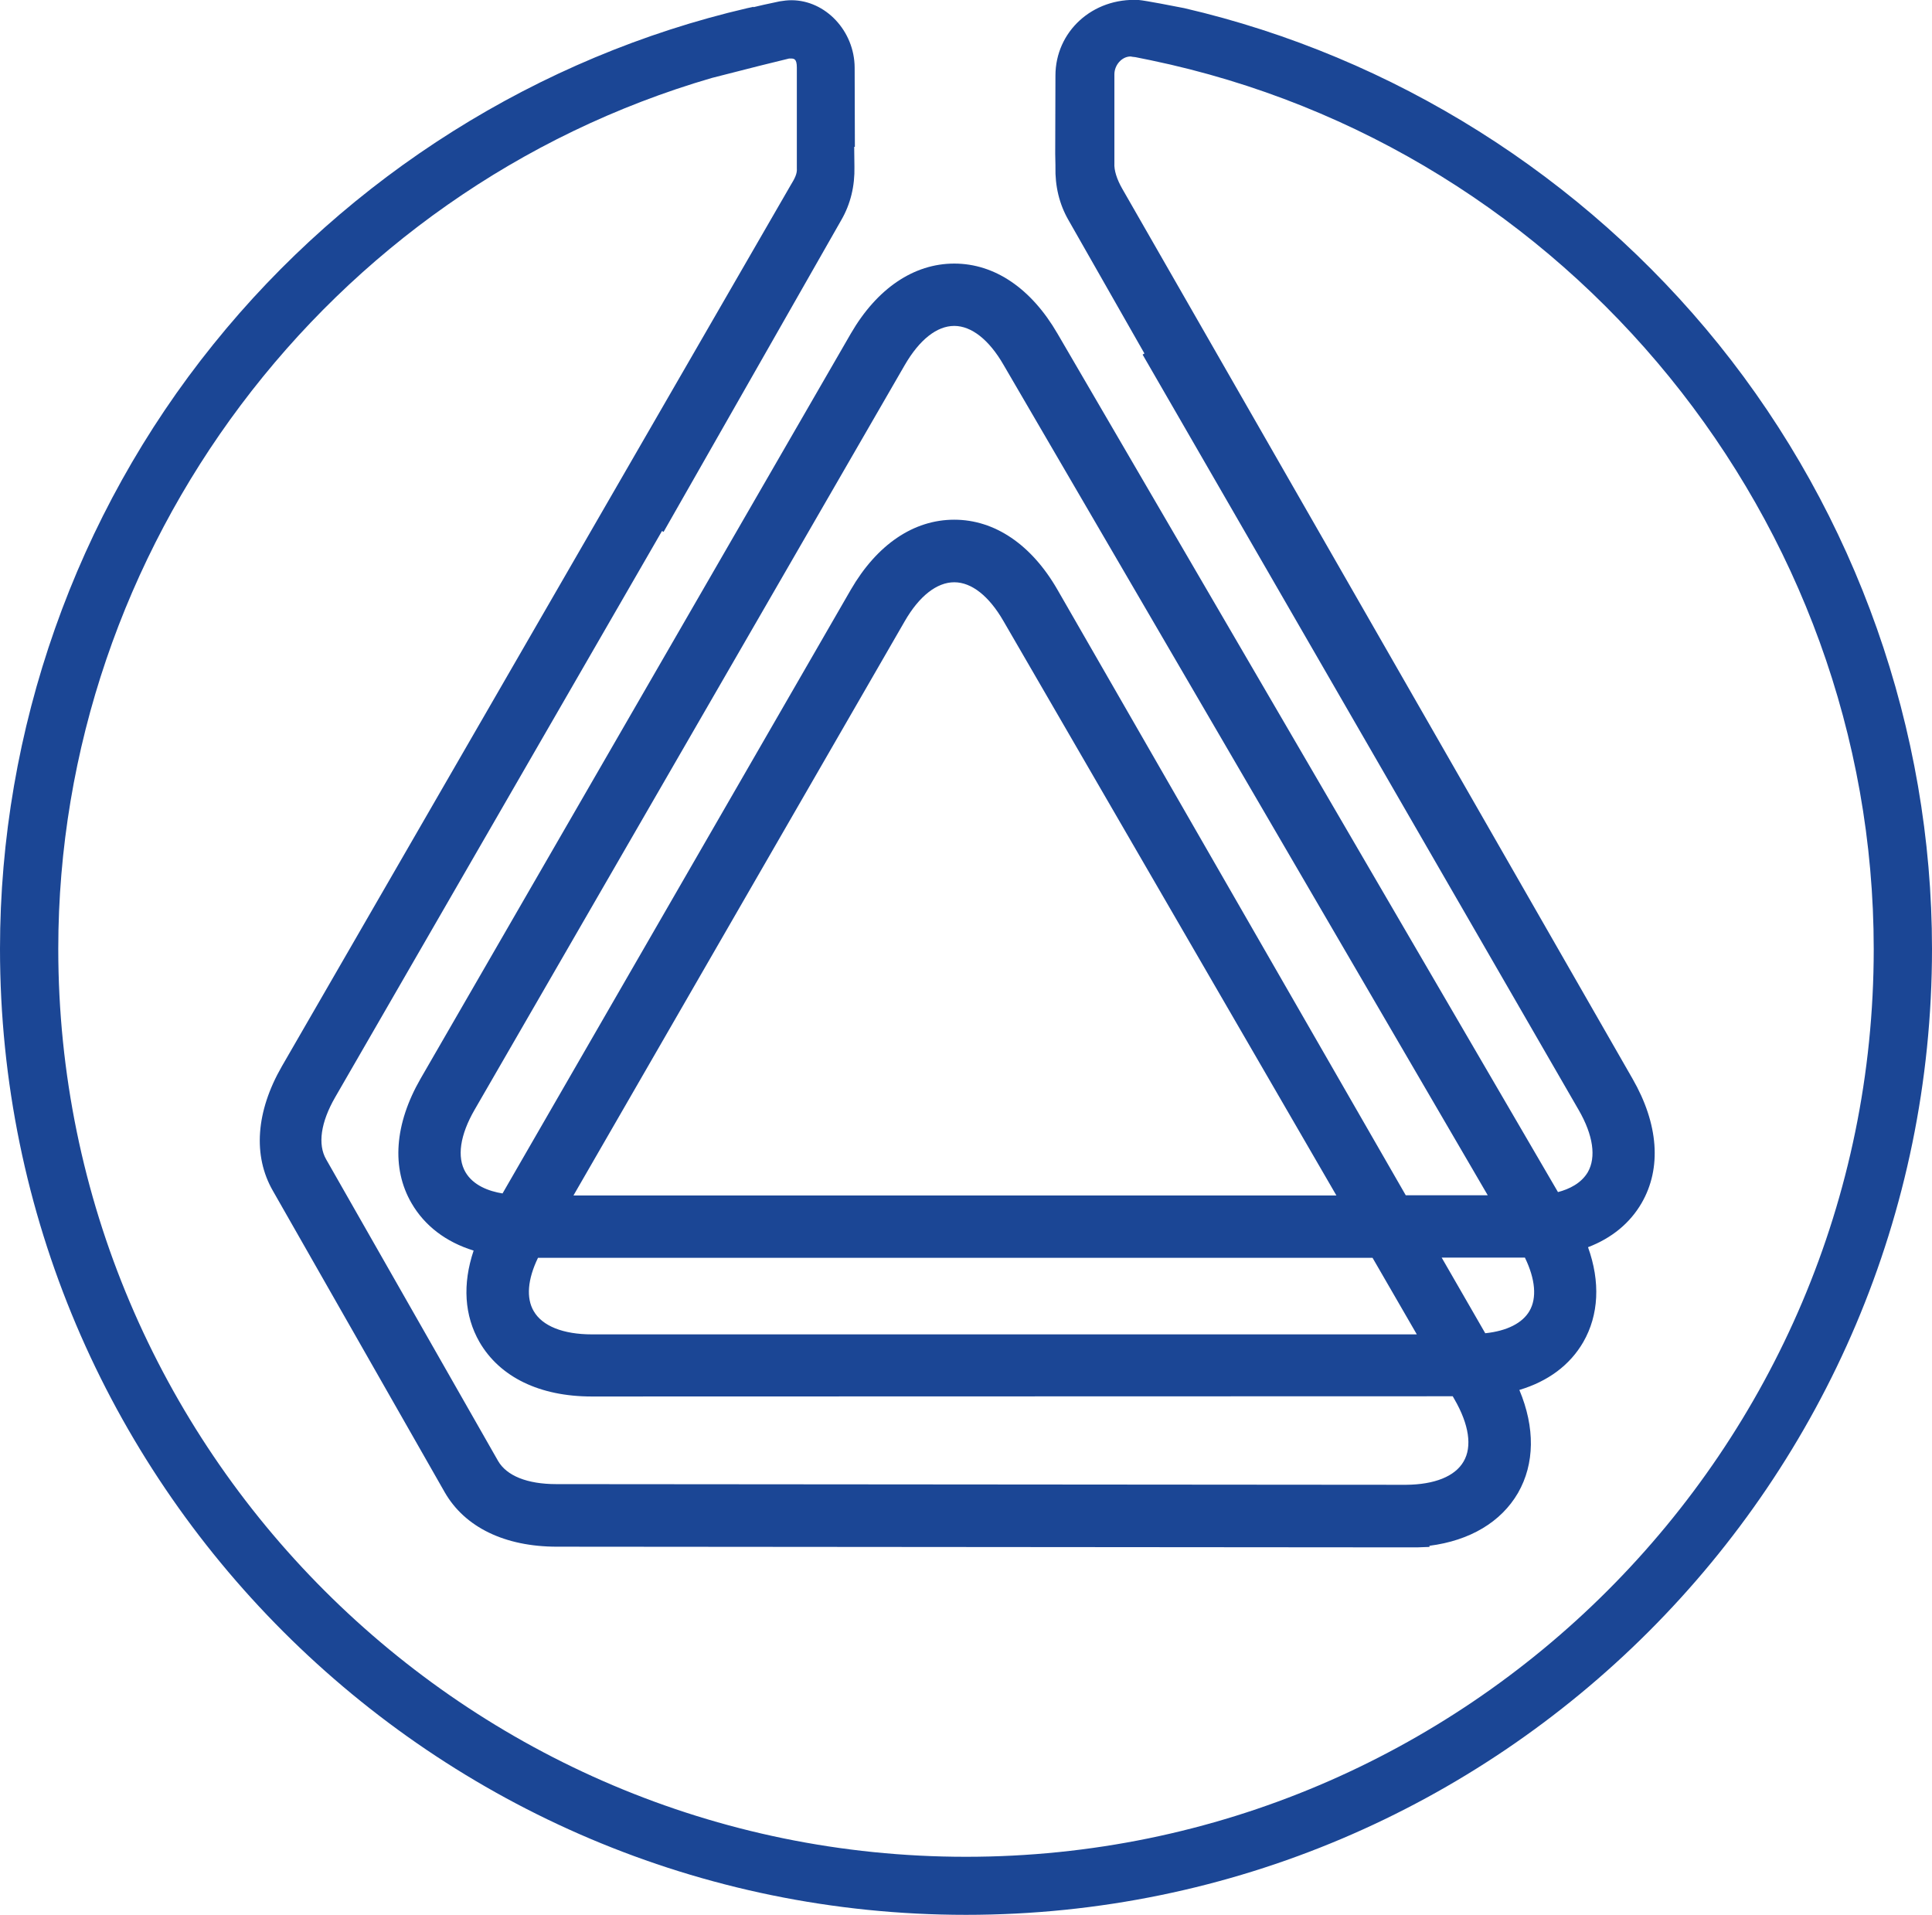 <?xml version="1.0" encoding="utf-8"?> <svg xmlns="http://www.w3.org/2000/svg" xmlns:xlink="http://www.w3.org/1999/xlink" version="1.1" id="Слой_1" x="0px" y="0px" viewBox="0 0 85.54 84.78" style="enable-background:new 0 0 85.54 84.78;" xml:space="preserve"> <style type="text/css"> .st0{fill-rule:evenodd;clip-rule:evenodd;fill:#1B4695;} </style> <path class="st0" d="M25.39,52.93L40.06,27.5c0.64-1.11,1.42-1.72,2.19-1.72c0.77,0,1.54,0.61,2.18,1.72l14.74,25.43H25.39 L25.39,52.93z M42.25,14.43c-0.77,0-1.54,0.61-2.19,1.73L21.01,49.14c-0.64,1.11-0.79,2.09-0.4,2.76c0.34,0.58,1.02,0.84,1.64,0.94 l15.42-26.73c1.16-2,2.78-3.1,4.58-3.1c1.79,0,3.42,1.1,4.57,3.1l15.42,26.81h3.63L44.43,16.15C43.79,15.04,43.01,14.43,42.25,14.43 L42.25,14.43z M23.82,55.69h36.95l1.96,3.39H26.21c-1.28,0-2.2-0.37-2.58-1.03C23.29,57.47,23.36,56.64,23.82,55.69L23.82,55.69z M67.52,55.69c0.46,0.95,0.53,1.78,0.2,2.35c-0.31,0.54-1,0.89-1.96,0.99l-1.93-3.35H67.52L67.52,55.69z M42.77,82.21 c22.16,0,40.19-18.03,40.19-40.19c0-18.94-13.46-35.49-32-39.35l-0.69-0.14c-0.1-0.01-0.18-0.02-0.21-0.03h0 c-0.39,0-0.72,0.38-0.72,0.79v3.93c-0.02,0.32,0.11,0.72,0.35,1.14l22.59,39.4c1.15,2,1.3,3.96,0.4,5.51 c-0.51,0.88-1.32,1.55-2.37,1.95c0.55,1.53,0.48,3-0.21,4.2c-0.59,1.02-1.56,1.74-2.83,2.12c0.7,1.67,0.68,3.27-0.06,4.56 c-0.75,1.29-2.13,2.11-3.92,2.34v0.05l-0.54,0.02l-0.63,0l-37.46-0.03c-2.31,0-4.08-0.86-4.97-2.41l-7.61-13.35 c-0.89-1.55-0.75-3.51,0.4-5.51l22.52-39c0.19-0.31,0.3-0.52,0.28-0.76l0-4.46c0-0.4-0.13-0.4-0.29-0.4l-0.05,0 c-0.15,0.03-2.19,0.54-3.42,0.86C14.48,8.41,2.58,24.27,2.58,42.01C2.58,64.18,20.61,82.21,42.77,82.21L42.77,82.21z M76.09,15.24 C70.09,7.8,61.7,2.51,52.43,0.36c-0.4-0.08-1.74-0.34-2.01-0.36c-2.05-0.11-3.69,1.4-3.69,3.35l-0.01,3.46l0.01,0.5v0.07 c-0.02,0.86,0.17,1.66,0.58,2.37l3.36,5.9l-0.08,0.05l19.31,33.45c0.64,1.11,0.78,2.09,0.4,2.75c-0.29,0.49-0.82,0.75-1.32,0.88 L46.82,14.77c-1.16-2-2.78-3.1-4.57-3.1c-1.79,0-3.42,1.1-4.58,3.1L18.62,47.76c-1.15,2-1.3,3.96-0.4,5.51 c0.58,1,1.52,1.72,2.75,2.1c-0.5,1.49-0.41,2.88,0.26,4.05c0.9,1.55,2.66,2.41,4.97,2.41l38.12-0.01l0.08,0.14 c0.64,1.11,0.79,2.09,0.4,2.75c-0.38,0.66-1.29,1.02-2.55,1.03l-37.62-0.03c-1.29,0-2.2-0.37-2.58-1.03l-7.61-13.35 c-0.38-0.66-0.24-1.64,0.4-2.75l14.47-25.07l0.07,0.04l7.87-13.81c0.41-0.71,0.6-1.51,0.58-2.36l-0.01-0.88h0.03l-0.01-3.51 c-0.01-1.62-1.29-2.98-2.8-2.98c-0.17,0-0.34,0.02-0.52,0.05c-0.53,0.11-0.93,0.2-1.17,0.26L33.37,0.3l-0.28,0.06 C23.84,2.51,15.44,7.8,9.45,15.24C3.35,22.8,0,32.31,0,42.01C0,65.6,19.19,84.78,42.77,84.78c23.58,0,42.77-19.19,42.77-42.77 C85.54,32.31,82.18,22.8,76.09,15.24L76.09,15.24z"></path> </svg> 